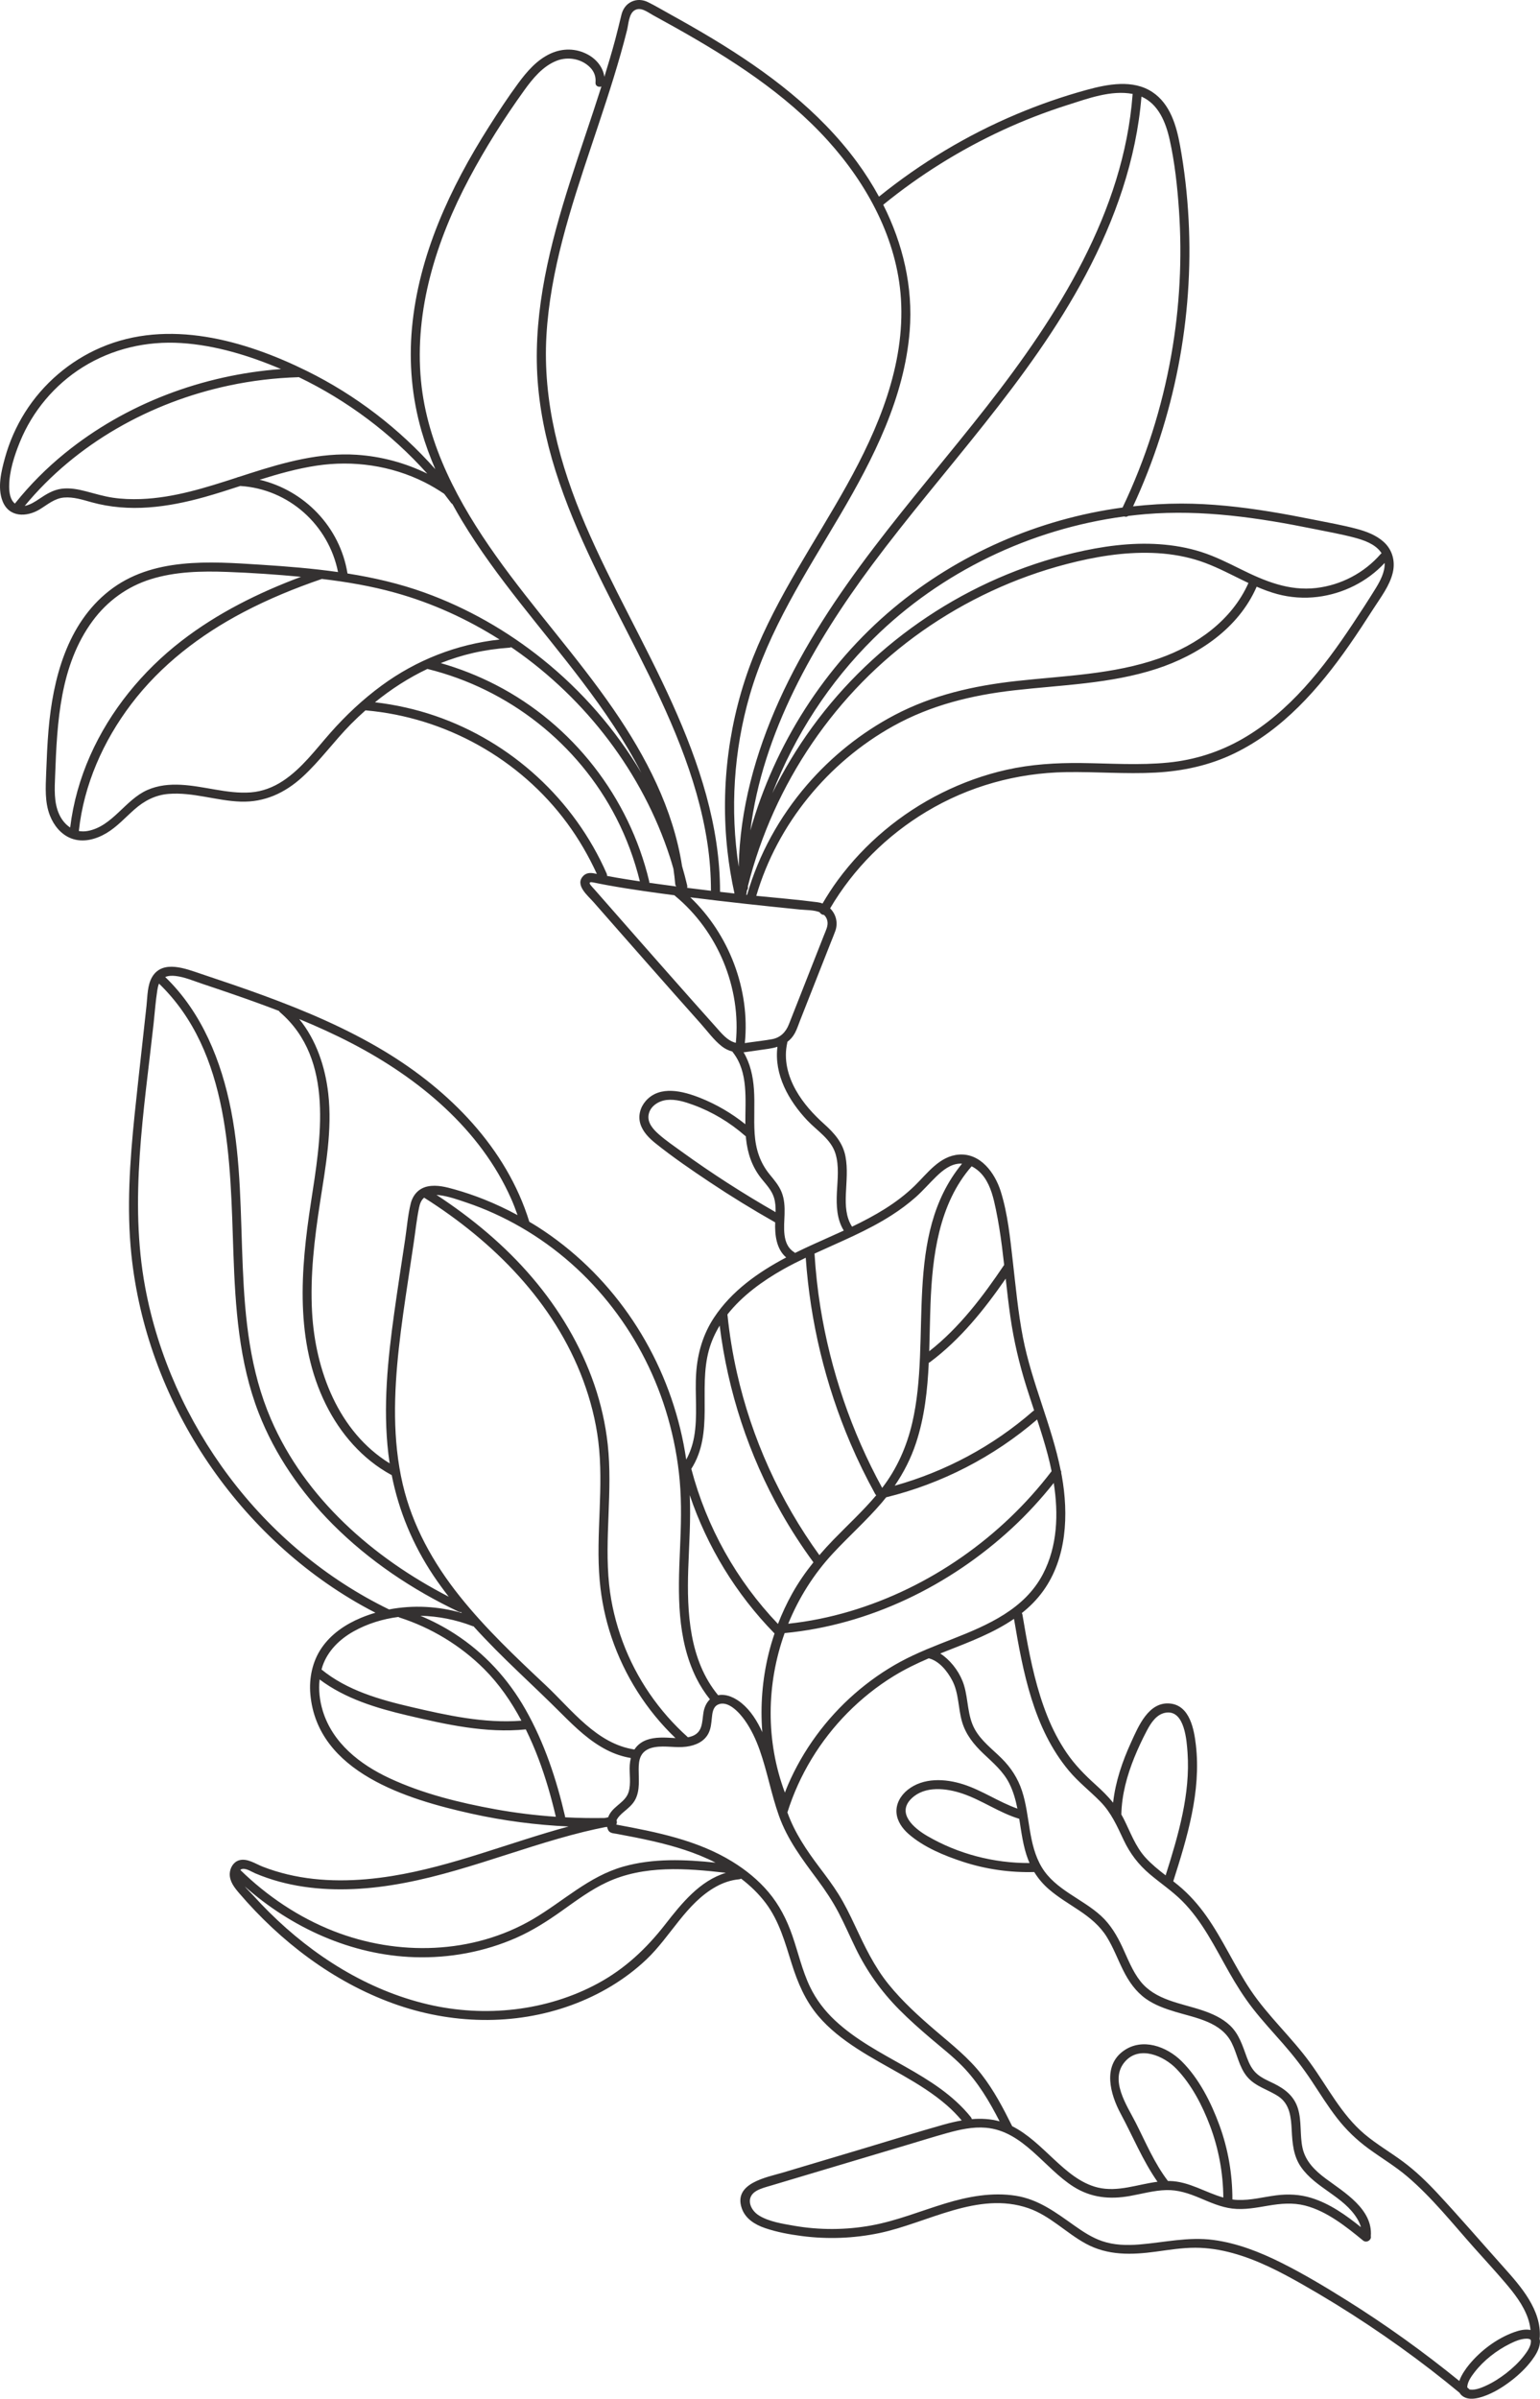 <?xml version="1.0" encoding="UTF-8" standalone="no"?><svg xmlns="http://www.w3.org/2000/svg" xmlns:xlink="http://www.w3.org/1999/xlink" fill="#000000" height="958.2" preserveAspectRatio="xMidYMid meet" version="1" viewBox="0.0 0.0 615.4 958.2" width="615.4" zoomAndPan="magnify"><defs><clipPath id="a"><path d="M 0 0 L 615.379 0 L 615.379 958.199 L 0 958.199 Z M 0 0"/></clipPath></defs><g><g clip-path="url(#a)" id="change1_1"><path d="M 608.977 941.059 C 606.953 943.691 604.469 945.969 601.871 948.02 C 599.328 949.961 596.621 951.727 593.695 953.039 C 591.895 953.848 589.621 954.781 587.594 954.547 C 587.422 954.527 587.309 954.492 587.176 954.461 C 587.086 954.34 586.984 954.219 586.848 954.109 C 586.684 953.973 586.516 953.836 586.348 953.699 C 586.332 953.508 586.348 953.27 586.391 952.969 C 586.672 951.094 588.023 949.191 589.164 947.707 C 592.863 942.891 598.02 938.887 603.445 936.207 C 605.438 935.219 607.75 934.227 610.016 934.211 C 610.672 934.203 611.062 934.281 611.555 934.547 C 611.645 934.598 611.789 934.836 611.777 935.352 C 611.73 937.379 610.172 939.504 608.977 941.059 Z M 583.156 951.098 C 568.789 939.426 553.73 928.609 538.031 918.797 C 529.566 913.504 520.953 908.336 512.02 903.871 C 503.43 899.582 494.363 896.016 484.793 894.758 C 474.773 893.438 465.168 895.789 455.227 896.586 C 450.23 896.984 445.16 896.859 440.375 895.215 C 436.352 893.832 432.742 891.449 429.293 889.008 C 421.961 883.816 415.02 878.547 405.898 877.109 C 396.387 875.613 386.77 877.441 377.664 880.211 C 367.859 883.195 358.34 887.121 348.219 888.969 C 338.02 890.828 327.418 890.871 317.203 889.082 C 312.688 888.289 307.43 887.488 303.438 885.09 C 299.578 882.77 297.777 877.648 302.402 875.09 C 304.129 874.133 306.082 873.648 307.957 873.09 C 310.758 872.254 313.555 871.418 316.355 870.582 C 321.445 869.062 326.535 867.543 331.625 866.023 C 342.059 862.906 352.492 859.793 362.926 856.676 C 368.086 855.137 373.227 853.527 378.41 852.086 C 383.469 850.676 388.723 849.488 394.004 849.949 C 408.848 851.234 417.344 866.156 429.023 873.512 C 436.027 877.922 443.461 878.641 451.52 877.207 C 456.348 876.348 461.133 874.977 466.059 874.848 C 470.754 874.723 475.023 876.16 479.305 877.949 C 483.566 879.734 487.793 881.668 492.426 882.23 C 497.258 882.816 502.07 881.867 506.82 881.066 C 511.762 880.23 516.617 879.781 521.527 881.035 C 525.949 882.164 530.023 884.285 533.828 886.766 C 537.633 889.246 541.172 892.098 544.676 894.98 C 546.156 896.195 548.168 894.656 547.793 893.254 C 548.652 882.461 537.152 875.75 529.727 870.227 C 525.477 867.066 521.652 863.332 520.496 857.984 C 519.387 852.832 520.219 847.406 518.684 842.324 C 517.172 837.312 513.484 834.453 508.949 832.238 C 506.695 831.137 504.273 830.133 502.352 828.48 C 500.32 826.734 499.172 824.328 498.258 821.863 C 496.543 817.219 495.184 812.52 491.449 809.027 C 488.32 806.102 484.352 804.348 480.332 803.004 C 471.746 800.133 461.684 798.988 455.703 791.406 C 452.535 787.387 450.691 782.473 448.551 777.875 C 446.371 773.188 443.785 768.785 439.934 765.266 C 432.469 758.441 421.711 754.875 416.316 745.922 C 410.797 736.758 411.676 725.344 408.414 715.41 C 406.75 710.336 403.98 706.074 400.195 702.328 C 396.488 698.664 392.113 695.41 389.543 690.777 C 386.543 685.383 386.988 679.008 385.238 673.234 C 383.852 668.656 380.766 664.297 376.992 661.379 C 376.594 661.07 376.176 660.777 375.754 660.504 C 376.613 660.156 377.477 659.812 378.34 659.473 C 387.496 655.867 397.078 652.246 405.203 646.664 C 408.777 667.855 412.984 690.41 427.16 707.359 C 430.938 711.867 435.562 715.449 439.672 719.621 C 444.086 724.102 446.402 729.473 449.047 735.07 C 451.57 740.402 454.918 744.789 459.418 748.609 C 463.695 752.238 468.395 755.359 472.375 759.336 C 480.508 767.453 485.559 777.965 491.168 787.84 C 494.027 792.871 497.09 797.758 500.648 802.328 C 504.477 807.242 508.719 811.809 512.82 816.492 C 516.961 821.215 520.758 826.129 524.223 831.367 C 527.488 836.305 530.609 841.34 534.238 846.02 C 537.91 850.762 542.117 854.812 546.957 858.344 C 552.078 862.082 557.543 865.32 562.379 869.438 C 572.262 877.852 580.508 888.266 589.117 897.926 C 593.215 902.523 597.402 907.055 601.398 911.738 C 605.062 916.027 608.746 920.734 610.605 926.129 C 611.129 927.645 611.453 929.18 611.609 930.738 C 609.426 930.27 606.984 930.906 604.965 931.641 C 598.133 934.125 591.684 938.961 587.082 944.559 C 585.859 946.043 584.016 948.574 583.156 951.098 Z M 333.699 807.094 C 329.574 803.234 326.145 798.773 323.695 793.672 C 320.555 787.133 318.98 779.98 316.609 773.152 C 314.41 766.809 311.422 760.945 307.074 755.797 C 303.004 750.977 298.016 746.945 292.648 743.645 C 278.633 735.027 262.242 731.812 246.273 728.852 C 246.559 728.32 246.598 727.68 246.367 727.137 C 246.938 725.82 248.246 724.648 249.191 723.84 C 250.996 722.301 252.859 720.871 253.941 718.699 C 255.793 714.984 255.199 710.75 255.219 706.754 C 255.23 704.934 255.32 703.02 256.176 701.371 C 257.281 699.238 259.453 698.273 261.723 697.906 C 265.859 697.234 270.059 698.27 274.215 697.734 C 277.91 697.262 281.59 695.691 283.242 692.133 C 284.09 690.316 284.246 688.312 284.449 686.348 C 284.648 684.438 284.852 681.965 286.789 680.98 C 290.902 678.898 295.633 684.352 297.645 687.199 C 300.23 690.859 302.121 694.945 303.609 699.16 C 306.637 707.746 308.219 716.766 311.281 725.344 C 314.699 734.914 320.609 742.715 326.609 750.789 C 329.773 755.047 332.699 759.418 335.156 764.125 C 337.586 768.781 339.672 773.605 341.969 778.324 C 346.426 787.484 352.188 795.539 359.355 802.777 C 363.367 806.828 367.648 810.605 371.984 814.305 C 376.223 817.922 380.664 821.359 384.57 825.348 C 390.859 831.773 395.383 839.453 399.453 847.387 C 395.809 846.395 392.09 846.199 388.352 846.512 C 388.293 846.238 388.176 845.965 387.969 845.707 C 373.652 827.906 350.043 822.387 333.699 807.094 Z M 265.781 768.777 C 258.297 778.379 249.746 786.414 238.992 792.25 C 218.43 803.41 193.66 805.98 171 800.664 C 146.789 794.988 125.117 781.25 107.59 763.863 C 105.449 761.742 103.367 759.562 101.348 757.332 C 100.316 756.195 98.957 754.914 97.793 753.531 C 116.539 770.121 140.449 781.016 165.672 781.816 C 179.586 782.258 193.582 779.68 206.328 774.062 C 212.836 771.191 218.758 767.395 224.539 763.285 C 230.316 759.176 236.055 754.898 242.512 751.887 C 257.301 744.98 274.254 746.285 290.07 748.121 C 279.664 751.246 272.363 760.336 265.781 768.777 Z M 96.895 746.559 C 98.512 746.301 100.598 747.734 102.066 748.352 C 105.16 749.652 108.336 750.75 111.574 751.633 C 124.457 755.137 138.047 755.363 151.234 753.77 C 179.516 750.352 205.699 738.547 233.18 731.773 C 236.121 731.047 239.082 730.406 242.051 729.812 C 242.246 729.809 242.441 729.809 242.637 729.801 C 242.754 730.41 242.953 731.059 243.344 731.5 C 244.105 732.363 245.41 732.355 246.484 732.559 C 251.27 733.445 256.047 734.363 260.789 735.449 C 269.434 737.43 278.027 740 285.941 744.051 C 273.637 742.77 261.051 742.238 249.062 745.633 C 235.254 749.539 225.07 759.527 212.961 766.621 C 188.895 780.715 158.973 781.453 133.309 771.391 C 119.375 765.926 106.738 757.41 96.043 746.984 C 96.258 746.77 96.539 746.617 96.895 746.559 Z M 225.844 725.941 C 225.84 725.801 225.828 725.656 225.789 725.504 C 222.359 710.719 217.523 696.133 210.008 682.891 C 203.039 670.605 193.594 660.328 181.715 652.641 C 177.371 649.828 172.766 647.441 168 645.434 C 175.133 645.594 182.242 647.02 188.738 649.527 C 188.906 649.594 189.062 649.625 189.215 649.641 C 194.891 655.91 200.906 661.883 207.004 667.715 C 212.914 673.367 218.836 678.977 224.617 684.758 C 230 690.141 235.684 695.586 242.531 699.07 C 245.555 700.609 248.754 701.699 252.09 702.254 C 251.863 703.164 251.719 704.113 251.652 705.078 C 251.422 708.602 252.234 712.359 251.211 715.801 C 250.02 719.785 245.555 721.23 243.582 724.727 C 243.363 725.113 243.18 725.523 243.02 725.938 C 242.992 725.941 242.973 725.941 242.949 725.945 C 242.52 726.027 242.094 726.125 241.664 726.211 C 236.387 726.301 231.109 726.219 225.844 725.941 Z M 197.93 722.727 C 183.613 720.129 168.91 716.504 155.676 710.336 C 143.848 704.824 132.875 696.27 128.953 683.324 C 127.734 679.297 127.246 675.035 127.719 670.871 C 137.934 678.547 150.352 682.305 162.695 685.207 C 178.164 688.844 194.141 692.438 210.121 690.82 C 212.008 694.68 213.711 698.621 215.211 702.602 C 218.055 710.137 220.277 717.887 222.121 725.723 C 214.012 725.164 205.934 724.176 197.93 722.727 Z M 128.898 665.496 C 131.008 659.363 135.797 654.742 141.363 651.637 C 146.848 648.578 152.922 646.719 159.172 645.906 C 159.309 645.992 159.457 646.07 159.633 646.129 C 172.309 650.199 184.047 657.301 193.469 666.711 C 199.496 672.738 204.359 679.809 208.363 687.348 C 193.484 688.496 178.73 685.23 164.309 681.871 C 151.684 678.93 138.691 675.242 128.484 666.902 C 128.617 666.434 128.738 665.961 128.898 665.496 Z M 91.559 589.848 C 74.848 567.586 63.102 541.594 58.008 514.195 C 51.539 479.387 57.562 443.633 61.379 408.863 C 61.863 404.449 62.164 399.973 62.859 395.59 C 63 394.695 63.191 393.758 63.535 392.906 C 92.07 420.461 91.984 463.73 93.27 500.535 C 94.023 522.086 95.473 544.094 103.363 564.391 C 109.891 581.172 120.297 596.195 132.98 608.914 C 147.457 623.426 164.75 635.016 183.23 643.789 C 183.586 643.957 183.934 644 184.258 643.961 C 184.355 644.078 184.449 644.199 184.547 644.316 C 175.164 641.605 165.078 641.066 155.469 642.906 C 130.301 630.668 108.352 612.215 91.559 589.848 Z M 70.098 389.859 C 73.73 390.258 77.293 391.812 80.734 392.961 C 84.902 394.355 89.07 395.758 93.223 397.195 C 99.34 399.309 105.438 401.496 111.48 403.824 C 111.574 404.016 111.711 404.199 111.91 404.371 C 133.863 423.277 128.098 455.324 124.242 480.422 C 120.121 507.223 117.781 535.949 130.219 561.02 C 135.977 572.629 144.762 582.816 156.211 589.082 C 156.316 589.141 156.426 589.184 156.531 589.219 C 159.363 603.598 164.98 617.078 173.211 629.395 C 175.141 632.281 177.195 635.074 179.312 637.82 C 149.117 622.281 121.938 598.535 108.293 566.941 C 91.469 527.992 100.316 484.336 92.355 443.633 C 88.496 423.902 80.711 404.438 66.02 390.277 C 67.285 389.738 68.758 389.715 70.098 389.859 Z M 140.711 416.828 C 167.289 430.676 191.914 450.965 204.289 478.902 C 205.23 481.023 206.051 483.195 206.816 485.387 C 202.492 483.059 198.051 480.949 193.484 479.129 C 189.648 477.602 185.738 476.27 181.766 475.145 C 178.285 474.16 174.578 473.191 170.949 473.914 C 167.348 474.637 164.988 477.289 164.121 480.785 C 162.977 485.43 162.602 490.367 161.895 495.094 C 160.426 504.887 158.898 514.672 157.535 524.48 C 154.941 543.098 152.98 562.062 155.203 580.824 C 155.352 582.074 155.523 583.316 155.715 584.551 C 135.223 571.949 126 547.379 124.707 524.188 C 123.887 509.461 125.656 494.746 127.91 480.219 C 130.129 465.934 132.816 451.367 131.18 436.871 C 129.969 426.156 126.395 415.434 119.57 407.07 C 126.746 410.035 133.82 413.238 140.711 416.828 Z M 239.652 631.508 C 240.344 639.207 241.926 646.812 244.406 654.137 C 249.555 669.328 258.336 683.211 269.926 694.289 C 268.766 694.242 267.609 694.16 266.477 694.117 C 262.941 693.984 259.02 694.172 256.016 696.266 C 254.973 696.988 254.164 697.871 253.527 698.852 C 238.438 696.59 228.504 682.984 218.066 673.188 C 206.039 661.898 193.996 650.516 183.684 637.598 C 173.117 624.363 164.793 609.453 160.93 592.875 C 156.789 575.109 157.418 556.613 159.375 538.602 C 160.379 529.371 161.762 520.188 163.137 511.012 C 163.867 506.156 164.594 501.301 165.324 496.449 C 166.023 491.773 166.504 486.996 167.473 482.371 C 167.789 480.852 168.316 479.371 169.496 478.422 C 197.172 495.906 221.508 520.242 233.055 551.41 C 235.945 559.223 238.051 567.363 239.078 575.637 C 240.223 584.824 239.969 594.102 239.621 603.332 C 239.266 612.715 238.809 622.137 239.652 631.508 Z M 266.891 566.215 C 269.25 574.438 270.852 582.879 271.617 591.398 C 272.449 600.684 272.125 609.973 271.715 619.273 C 270.953 636.477 270.414 654.523 278.277 670.371 C 279.773 673.383 281.605 676.188 283.688 678.816 C 282.246 680.172 281.41 682.141 281.09 684.207 C 280.527 687.836 280.816 691.789 276.816 693.426 C 276.195 693.676 275.562 693.848 274.922 693.984 C 263.312 683.621 254.289 670.48 248.859 655.887 C 246.129 648.547 244.246 640.859 243.422 633.066 C 242.434 623.707 242.816 614.281 243.18 604.898 C 243.535 595.605 243.875 586.27 242.855 577.004 C 241.961 568.848 240.145 560.809 237.473 553.047 C 232.082 537.395 223.484 523.027 212.773 510.445 C 201.77 497.52 188.598 486.586 174.418 477.301 C 174.816 477.328 175.215 477.367 175.598 477.418 C 179.316 477.906 183.027 479.223 186.566 480.422 C 194.039 482.953 201.242 486.246 208.078 490.184 C 236.84 506.762 257.766 534.383 266.891 566.215 Z M 275.027 626.789 C 275.352 616.945 276.086 607.102 275.629 597.246 C 282.586 617.824 294.133 636.746 309.332 652.32 C 309.395 652.383 309.457 652.43 309.523 652.48 C 308.613 655.152 307.812 657.859 307.141 660.598 C 304.637 670.824 303.781 681.449 304.625 691.93 C 302.609 687.516 299.988 683.32 296.383 680.359 C 293.832 678.266 290.359 676.512 286.965 677.164 C 275.43 663.207 274.461 644.082 275.027 626.789 Z M 283.277 539.367 C 284.246 535.84 285.73 532.57 287.586 529.527 C 290.836 555.75 299.195 581.242 312.215 604.258 C 316.086 611.105 320.375 617.707 325.027 624.051 C 325.035 624.062 325.047 624.066 325.055 624.078 C 321.895 628.023 319.012 632.172 316.531 636.625 C 314.371 640.508 312.488 644.551 310.887 648.699 C 294.316 631.359 282.348 609.949 276.254 586.75 C 285.426 572.367 278.973 555.016 283.277 539.367 Z M 312.973 507.043 C 315.918 505.383 318.938 503.871 321.984 502.414 C 323.762 527.953 329.812 553.07 339.883 576.617 C 342.816 583.48 346.102 590.188 349.699 596.73 C 349.828 596.969 349.988 597.148 350.164 597.285 C 344.863 603.566 338.781 609.156 333.059 615.047 C 331.113 617.051 329.238 619.105 327.43 621.215 C 311.668 599.449 300.398 574.586 294.48 548.359 C 292.762 540.73 291.5 533.008 290.707 525.23 C 290.699 525.18 290.676 525.148 290.664 525.102 C 296.578 517.578 304.773 511.668 312.973 507.043 Z M 313.52 485.078 C 313.613 482.062 313.473 478.98 312.316 476.16 C 311.246 473.539 309.418 471.391 307.637 469.227 C 303.66 464.395 301.969 458.98 301.559 452.785 C 301.168 446.895 301.699 440.984 301.281 435.094 C 300.91 429.863 299.793 424.805 297.148 420.355 C 297.223 420.348 297.273 420.312 297.344 420.297 C 297.426 420.293 297.496 420.32 297.582 420.309 C 300.746 419.855 303.91 419.402 307.074 418.953 C 308.316 418.773 309.523 418.512 310.672 418.148 C 309.281 429.207 315.121 439.645 322.598 447.555 C 326.531 451.715 332.051 455.027 333.84 460.762 C 335.406 465.797 334.664 471.246 334.426 476.418 C 334.184 481.617 334.387 487.074 337.184 491.562 C 331.996 493.957 326.75 496.215 321.648 498.598 C 320.328 499.211 319.012 499.848 317.695 500.5 C 317.586 500.379 317.457 500.258 317.297 500.156 C 312.367 497.059 313.371 490 313.52 485.078 Z M 272.359 459.992 C 269.34 457.809 266.203 455.672 263.395 453.219 C 261.148 451.258 258.652 448.598 259.18 445.359 C 259.738 441.895 263.16 439.758 266.422 439.391 C 270.027 438.988 273.664 440.137 277.012 441.355 C 284.613 444.121 291.656 448.363 297.738 453.691 C 297.836 453.777 297.938 453.848 298.039 453.91 C 298.066 454.199 298.078 454.492 298.109 454.781 C 298.73 460.727 300.504 466.078 304.258 470.781 C 306.141 473.137 308.336 475.383 309.266 478.32 C 309.867 480.219 309.973 482.207 309.934 484.199 C 296.996 476.797 284.434 468.738 272.359 459.992 Z M 294.035 416.57 C 290.562 415.719 288.297 412.715 285.785 409.918 C 282.898 406.703 280.023 403.477 277.152 400.246 C 270.086 392.289 263.047 384.309 256.016 376.32 C 249.867 369.336 243.73 362.344 237.598 355.348 C 237.066 354.746 236.477 354.164 235.996 353.523 C 235.094 352.32 236.039 352.277 237.117 352.504 C 239.027 352.902 240.941 353.277 242.863 353.625 C 247.617 354.488 252.395 355.234 257.176 355.93 C 261.285 356.531 265.402 357.078 269.52 357.625 C 269.594 357.711 269.672 357.797 269.77 357.875 C 286.824 371.941 296.242 394.562 294.035 416.57 Z M 173.781 285.914 C 166.016 283.266 157.984 281.488 149.848 280.531 C 156.309 275.277 163.309 270.758 170.797 267.211 C 203.215 275.195 231.004 297.016 246.27 326.742 C 250.402 334.785 253.535 343.297 255.699 352.074 C 252.535 351.602 249.379 351.105 246.227 350.562 C 245.016 350.352 243.805 350.113 242.594 349.887 C 242.613 349.598 242.574 349.289 242.438 348.977 C 229.48 319.43 204.309 296.328 173.781 285.914 Z M 132.066 292.691 C 126.133 299.406 120.629 306.957 113.059 311.949 C 109.184 314.504 104.836 316.176 100.191 316.527 C 95.43 316.891 90.672 316.195 85.988 315.398 C 77.09 313.887 67.531 311.777 58.902 315.566 C 50.023 319.465 44.961 330.086 35.09 331.93 C 33.832 332.164 32.629 332.16 31.504 331.953 C 33.488 313.492 41.25 296.012 52.426 281.277 C 64.285 265.645 79.969 253.633 97.262 244.551 C 107.273 239.289 117.746 234.992 128.441 231.328 C 128.492 231.312 128.535 231.285 128.59 231.262 C 138.465 232.414 148.289 234.094 157.875 236.758 C 172.641 240.863 186.703 247.258 199.629 255.465 C 182.551 257.336 166.41 263.648 152.5 273.855 C 145.012 279.352 138.215 285.734 132.066 292.691 Z M 28.043 330.559 C 26.207 329.367 24.715 327.566 23.703 325.402 C 21.43 320.543 21.844 314.883 22.035 309.668 C 22.816 288.473 23.961 265.746 37.027 248.016 C 42.879 240.078 50.91 234.262 60.34 231.34 C 70.137 228.301 80.539 228.082 90.711 228.453 C 100.57 228.816 110.457 229.484 120.289 230.414 C 103.301 236.766 86.883 244.91 72.504 256.031 C 56.938 268.074 44.031 283.801 36.031 301.84 C 31.973 310.996 29.246 320.633 28.043 330.559 Z M 103.754 191.645 C 111.211 189.301 118.727 187.18 126.477 186.012 C 141.18 183.789 156.316 185.961 169.645 192.633 C 172.363 193.996 174.969 195.566 177.496 197.258 C 178.426 198.441 179.34 199.641 180.238 200.852 C 180.402 201.074 180.594 201.242 180.801 201.363 C 182.039 203.621 183.316 205.859 184.645 208.059 C 198.527 231.082 216.629 251.035 232.785 272.41 C 241.414 283.824 249.695 295.867 256.273 308.695 C 245.969 291.41 232.531 275.969 216.84 263.371 C 202.676 251.992 186.75 242.883 169.648 236.719 C 159.629 233.105 149.316 230.734 138.863 229.082 C 135.859 210.484 121.633 195.859 103.754 191.645 Z M 95.43 190.52 C 95.141 190.543 94.898 190.625 94.695 190.758 C 82.199 194.812 69.543 198.852 56.34 199.352 C 52.566 199.492 48.762 199.363 45.027 198.801 C 41.402 198.254 37.934 197.191 34.395 196.273 C 31.234 195.453 27.941 194.812 24.672 195.23 C 21.266 195.66 18.539 197.367 15.746 199.242 C 14.113 200.34 11.992 201.723 9.875 202.086 C 30.492 177.16 60.02 160.711 91.504 154.004 C 100.602 152.066 109.844 150.969 119.141 150.68 C 119.219 150.676 119.277 150.641 119.352 150.629 C 138.785 159.98 156.348 173.141 170.742 189.203 C 161.934 184.895 152.316 182.293 142.496 181.66 C 127.887 180.719 113.641 184.668 99.867 189.086 C 98.391 189.559 96.91 190.039 95.43 190.52 Z M 6.098 200.977 C 6.047 201.039 6.012 201.105 5.973 201.168 C 4.031 199.629 3.676 196.68 3.668 194.375 C 3.656 188.363 5.73 182 7.977 176.488 C 12.98 164.23 21.855 153.672 33.086 146.664 C 44.895 139.297 58.57 136.152 72.414 137.031 C 86.113 137.902 99.695 142.07 112.293 147.43 C 81.023 149.742 50.352 161.211 25.949 181.027 C 18.645 186.953 11.984 193.637 6.098 200.977 Z M 270.234 354.109 C 267.52 353.754 264.805 353.391 262.094 353.008 C 261.211 352.887 260.324 352.75 259.441 352.621 C 259.465 352.414 259.461 352.199 259.402 351.965 C 251.402 318.426 228.836 289.41 198.164 273.605 C 191.125 269.977 183.738 267.062 176.129 264.883 C 180.324 263.211 184.656 261.836 189.125 260.816 C 193.867 259.738 198.676 259.062 203.523 258.727 C 203.801 258.707 204.039 258.633 204.25 258.527 C 204.605 258.77 204.969 258.996 205.324 259.238 C 234.215 279.305 256.809 308.805 267.691 342.332 C 268.199 343.895 268.656 345.473 269.109 347.051 C 269.402 349.07 269.652 351.09 269.824 353.125 C 269.859 353.531 270.023 353.844 270.234 354.109 Z M 168.23 152.082 C 165.531 123.793 174.383 95.863 187.551 71.141 C 194.02 58.992 201.449 47.262 209.484 36.09 C 212.879 31.371 216.926 26.406 222.508 24.242 C 227.023 22.492 232.504 23.477 235.91 27.031 C 237.488 28.68 238.176 30.684 237.973 32.941 C 237.84 34.406 239.23 34.934 240.328 34.551 C 240.312 34.594 240.301 34.633 240.289 34.676 C 232.305 59.875 222.676 84.699 217.711 110.746 C 215.277 123.516 213.996 136.555 214.688 149.555 C 215.383 162.66 218.059 175.594 221.996 188.094 C 230.051 213.637 242.996 237.211 255.02 261.02 C 267.133 285.012 278.613 309.973 282.68 336.77 C 283.637 343.078 284.098 349.449 284.109 355.828 C 280.934 355.453 277.762 355.062 274.59 354.66 C 274.676 354.379 274.695 354.062 274.613 353.711 C 274.004 351.109 273.305 348.531 272.559 345.969 C 269.02 323.16 258.176 302.27 245.152 283.348 C 230.539 262.117 213.086 243.047 198.176 222.035 C 183.406 201.223 170.691 177.91 168.23 152.082 Z M 248.051 21.465 C 248.93 18.348 249.773 15.223 250.562 12.078 C 251.152 9.727 251.273 5.609 253.5 4.172 C 256.02 2.551 258.77 4.871 260.957 6.066 C 263.906 7.68 266.852 9.305 269.785 10.949 C 291.91 23.375 313.746 37.262 330.883 56.234 C 346.605 73.645 358.523 95.602 360.023 119.363 C 361.695 145.832 350.992 171.215 338.363 193.879 C 325.676 216.648 310.59 238.199 300.953 262.559 C 291.309 286.953 287.801 313.797 290.688 339.859 C 291.324 345.594 292.273 351.281 293.504 356.914 C 291.578 356.699 289.656 356.48 287.734 356.258 C 287.77 329.984 279.367 304.773 268.676 281.062 C 257.801 256.949 244.387 234.062 233.953 209.738 C 223.641 185.684 216.832 160.309 218.363 133.957 C 219.875 108.051 228.039 83.113 236.195 58.672 C 240.312 46.324 244.504 33.992 248.051 21.465 Z M 400.625 52.016 C 409.055 48.117 417.73 44.758 426.578 41.945 C 434.605 39.395 444.082 35.859 452.645 37.531 C 452.637 37.586 452.605 37.629 452.602 37.688 C 449.062 84.785 422.66 126.148 394.305 162.395 C 364.758 200.152 331.203 235.797 311.281 279.988 C 301.871 300.867 295.648 323.332 295.199 346.266 C 291.695 323.418 293.18 299.867 299.621 277.637 C 307.156 251.613 322.074 228.93 335.684 205.805 C 349.004 183.18 361.406 158.836 363.52 132.23 C 364.922 114.555 360.773 97.352 352.945 81.793 C 367.512 69.922 383.57 59.906 400.625 52.016 Z M 467.422 55.855 C 469.453 65.008 470.473 74.469 471.121 83.809 C 472.457 103.145 471.438 122.652 468.07 141.738 C 464.352 162.836 457.812 183.406 448.594 202.742 C 415.105 207.254 382.918 221.262 356.984 242.969 C 329.605 265.891 309.559 297.395 299.852 331.742 C 304.691 292.758 325.289 256.836 348.531 225.605 C 377.148 187.156 411.199 152.441 433.848 109.82 C 445.613 87.688 454.094 63.688 456.137 38.59 C 462.891 41.547 465.852 48.773 467.422 55.855 Z M 457.758 205.371 C 480.516 203.484 503.004 206.812 525.266 211.332 C 530.531 212.402 535.883 213.344 541.082 214.715 C 544.914 215.727 549.348 217.211 551.793 220.551 C 551.902 220.699 551.988 220.852 552.082 221 C 551.957 221.086 551.836 221.188 551.719 221.32 C 545.18 228.848 535.887 233.73 525.973 234.883 C 515.055 236.148 505.387 232.121 495.797 227.367 C 490.652 224.816 485.492 222.23 480.008 220.48 C 474.602 218.754 468.965 217.789 463.309 217.398 C 451.852 216.605 440.312 218.234 429.176 220.859 C 387.367 230.719 349.77 255.77 324.531 290.508 C 318.488 298.82 313.176 307.652 308.633 316.863 C 317.621 293.75 331.43 272.504 349.07 255.059 C 375.98 228.457 411.789 211.289 449.258 206.305 C 449.785 206.516 450.379 206.484 450.836 206.098 C 453.137 205.812 455.445 205.562 457.758 205.371 Z M 553.32 224.875 C 553.5 228.41 551.539 232.086 549.703 235.07 C 546.754 239.859 543.66 244.574 540.551 249.262 C 528.824 266.941 515.328 284.25 496.68 295.039 C 487.5 300.352 477.469 303.547 466.918 304.609 C 455.328 305.777 443.672 304.93 432.055 304.801 C 422.023 304.691 412.055 305.301 402.242 307.492 C 393.254 309.504 384.523 312.668 376.281 316.773 C 359.965 324.906 345.594 336.906 334.785 351.59 C 332.582 354.586 330.578 357.711 328.699 360.914 C 328.062 360.672 327.387 360.496 326.676 360.406 C 318.555 359.348 310.367 358.68 302.215 357.855 C 310.633 329.168 330.891 304.523 356.965 290.023 C 371.977 281.68 388.289 277.688 405.266 275.758 C 424.277 273.594 443.762 273.156 462.113 267.188 C 478.883 261.734 494.941 250.992 502.176 234.363 C 504.844 235.516 507.559 236.535 510.363 237.297 C 515.637 238.723 521.148 239.102 526.566 238.43 C 536.738 237.16 546.34 232.387 553.32 224.875 Z M 298.875 353.93 C 309.168 313.07 333.98 276.402 368.504 252.121 C 385.973 239.84 405.594 230.68 426.266 225.309 C 437.398 222.414 448.891 220.477 460.426 220.867 C 466.262 221.062 472.062 221.895 477.668 223.543 C 483.145 225.156 488.25 227.652 493.348 230.18 C 495.184 231.094 497.027 232.008 498.891 232.883 C 492.27 247.758 478.277 257.711 463.238 262.992 C 444.859 269.449 425.203 269.922 406.035 272.051 C 389.051 273.941 372.664 277.641 357.461 285.645 C 344.188 292.633 332.238 302.215 322.453 313.574 C 311.477 326.324 303.191 341.293 298.547 357.477 C 298.438 357.465 298.332 357.453 298.227 357.445 C 298.305 356.848 298.406 356.25 298.488 355.652 C 298.738 355.367 298.91 355 298.891 354.5 C 298.883 354.309 298.883 354.121 298.875 353.93 Z M 329.316 373.457 C 326.852 379.715 324.387 385.977 321.922 392.234 C 319.691 397.891 317.461 403.551 315.234 409.207 C 314.027 412.266 311.871 414.504 308.508 415.113 C 305.613 415.641 302.66 415.957 299.746 416.371 C 299.047 416.473 298.344 416.574 297.641 416.676 C 299.824 395.359 291.34 373.191 275.844 358.445 C 290.449 360.289 305.098 361.859 319.742 363.328 C 322.012 363.555 325.18 363.449 327.535 364.391 C 327.863 365.027 328.574 365.465 329.281 365.461 C 329.941 366.074 330.434 366.883 330.641 367.973 C 330.996 369.859 329.996 371.738 329.316 373.457 Z M 356.289 485.449 C 359.676 483.277 362.926 480.875 365.938 478.207 C 368.863 475.613 371.387 472.637 374.195 469.93 C 376.746 467.473 379.809 465.004 383.504 464.816 C 383.82 464.801 384.129 464.828 384.438 464.848 C 360.73 493.684 372.414 534.617 364.539 568.379 C 362.336 577.824 358.457 586.648 352.527 594.352 C 340.281 571.934 331.914 547.492 327.852 522.273 C 326.703 515.148 325.934 507.965 325.488 500.762 C 335.91 495.957 346.594 491.668 356.289 485.449 Z M 388.277 465.891 C 390.297 466.898 392.059 468.504 393.344 470.328 C 395.98 474.078 397.047 478.688 397.965 483.105 C 398.98 487.992 399.746 492.93 400.387 497.879 C 400.703 500.344 400.992 502.809 401.273 505.277 C 392.84 517.816 383.332 530.391 371.332 539.77 C 371.535 533.512 371.605 527.246 371.836 521.043 C 372.555 501.844 375.125 480.898 388.277 465.891 Z M 403.754 526.02 C 405.129 535.605 407.328 544.938 410.242 554.172 C 411.219 557.262 412.238 560.34 413.254 563.422 C 413.094 563.492 412.934 563.586 412.777 563.719 C 396.844 577.629 377.883 587.793 357.539 593.477 C 361.125 588.219 364.02 582.562 366.047 576.422 C 369.484 566.031 370.641 555.223 371.148 544.344 C 371.324 544.289 371.504 544.207 371.684 544.074 C 383.738 535.082 393.355 523.105 401.887 510.766 C 402.453 515.859 403.027 520.949 403.754 526.02 Z M 418.668 581.008 C 419.246 583.191 419.77 585.426 420.23 587.688 C 400.125 614.07 371.375 634.25 339.535 643.676 C 331.516 646.051 323.301 647.723 314.988 648.609 C 319.172 638.352 325.164 628.789 332.84 620.523 C 339.227 613.641 346.273 607.383 352.379 600.238 C 352.977 599.539 353.547 598.828 354.117 598.113 C 376.355 592.664 397.086 581.945 414.445 567.031 C 415.961 571.66 417.422 576.301 418.668 581.008 Z M 488.852 877.828 C 481.688 875.82 475.148 871.395 467.453 871.223 C 467.215 871.219 466.977 871.23 466.738 871.23 C 461.312 864.156 457.852 855.82 453.84 847.922 C 450.379 841.098 443.156 830.789 449.605 823.48 C 455.379 816.938 465.105 821.262 470.051 826.359 C 476.125 832.617 480.473 841.055 483.527 849.148 C 486.988 858.324 488.77 868.031 488.852 877.828 Z M 407.227 726.516 C 407.25 726.523 407.273 726.523 407.297 726.531 C 408.184 732.023 408.844 737.586 410.82 742.766 C 411.008 743.254 411.211 743.734 411.422 744.211 C 397.094 744.273 382.852 740.582 370.453 733.344 C 365.246 730.301 358.105 724.293 364.305 718.363 C 369.645 713.25 378.234 714.305 384.617 716.469 C 392.461 719.129 399.266 724.102 407.227 726.516 Z M 384.93 712.766 C 377.695 710.449 368.906 709.988 362.656 715.016 C 359.91 717.223 357.973 720.523 358.25 724.133 C 358.512 727.547 360.625 730.461 363.133 732.648 C 369.145 737.887 377.324 741.262 384.828 743.711 C 393.992 746.703 403.66 748.07 413.293 747.805 C 414.863 750.363 416.809 752.664 419.145 754.68 C 422.887 757.91 427.16 760.422 431.254 763.16 C 435.555 766.039 439.516 769.258 442.273 773.703 C 444.93 777.98 446.66 782.73 448.914 787.215 C 451.105 791.57 453.883 795.562 457.891 798.418 C 461.449 800.953 465.672 802.434 469.82 803.68 C 477.895 806.098 487.953 807.668 492.156 815.969 C 494.43 820.453 495.074 825.629 498.379 829.586 C 501.664 833.523 506.789 834.68 510.898 837.445 C 515.508 840.551 515.926 845.871 516.184 850.965 C 516.445 856.078 516.84 861.188 519.828 865.535 C 525.734 874.129 536.91 877.285 542.363 886.293 C 543.023 887.387 543.523 888.504 543.84 889.664 C 537.828 884.844 531.453 880.277 524.047 877.984 C 519.453 876.562 514.758 876.344 510.008 876.945 C 504.891 877.598 499.816 878.984 494.621 878.793 C 493.898 878.766 493.188 878.691 492.48 878.594 C 492.492 868.469 490.754 858.348 487.258 848.84 C 483.914 839.746 479.113 830.227 472.156 823.344 C 466.25 817.496 456.539 813.891 449.047 819.18 C 440.445 825.258 443.711 836.664 447.84 844.34 C 452.707 853.387 456.641 863.082 462.547 871.523 C 454.594 872.543 446.707 875.738 438.734 873.836 C 431.758 872.168 426.223 867.23 421.105 862.48 C 415.949 857.695 410.82 852.516 404.469 849.32 C 404.457 849.301 404.453 849.281 404.445 849.266 C 400.906 842.133 397.199 835.062 392.305 828.75 C 387.074 822.004 380.465 816.816 374.02 811.301 C 367.293 805.543 360.684 799.559 355.094 792.66 C 349.305 785.516 345.465 777.324 341.582 769.051 C 339.609 764.848 337.57 760.664 335.113 756.719 C 332.77 752.957 330.086 749.422 327.422 745.883 C 322.254 739.012 317.562 732.105 314.652 723.984 C 319.352 709.012 327.695 695.312 338.73 684.16 C 344.258 678.578 350.418 673.652 357.113 669.539 C 361.605 666.777 366.324 664.496 371.145 662.426 C 375.359 663.484 378.586 667.609 380.516 671.262 C 383.188 676.316 382.863 682.363 384.438 687.766 C 385.938 692.914 389.168 696.883 392.996 700.516 C 396.844 704.168 400.891 707.566 403.316 712.391 C 404.922 715.59 405.867 718.988 406.566 722.465 C 399.094 719.836 392.504 715.191 384.93 712.766 Z M 416.789 628.742 C 409.48 642.766 394.781 649.141 380.797 654.645 C 377.363 655.992 373.914 657.328 370.512 658.758 C 370.305 658.805 370.121 658.895 369.949 659 C 366.578 660.426 363.25 661.949 360.023 663.688 C 353.383 667.266 347.164 671.637 341.484 676.605 C 330.102 686.566 320.875 699.105 314.883 713 C 314.445 714.016 314.055 715.047 313.648 716.074 C 305.918 695.402 306.242 672.688 313.555 652.348 C 347.445 649.125 379.547 633.43 404.422 610.418 C 410.441 604.848 415.98 598.797 421.086 592.387 C 423.016 604.703 422.605 617.586 416.789 628.742 Z M 448.102 724.773 C 448.27 716.926 450.348 709.312 453.277 702.07 C 454.758 698.422 456.438 694.832 458.273 691.348 C 459.93 688.199 462.254 684.555 466.133 684.105 C 473.449 683.258 474.223 695.406 474.555 700.125 C 475.125 708.32 474.223 716.531 472.566 724.559 C 470.848 732.887 468.367 741.027 465.797 749.129 C 462.98 746.945 460.199 744.715 457.789 742.078 C 453.66 737.566 451.715 731.82 449 726.453 C 448.715 725.887 448.406 725.344 448.094 724.809 C 448.094 724.793 448.102 724.785 448.102 724.773 Z M 615.227 934.086 C 615.25 933.98 615.301 933.895 615.309 933.777 C 616.004 922.641 607.723 913.316 600.789 905.57 C 592.008 895.762 583.41 885.766 574.438 876.129 C 570.184 871.555 565.688 867.223 560.668 863.488 C 555.602 859.727 550.094 856.551 545.262 852.473 C 535.992 844.648 530.547 833.652 523.523 823.984 C 516.137 813.812 506.664 805.32 499.672 794.848 C 493.328 785.355 488.73 774.809 482.141 765.473 C 478.898 760.879 475.203 756.691 470.859 753.109 C 470.195 752.562 469.523 752.027 468.844 751.496 C 474.414 734.012 480.027 715.648 477.891 697.105 C 477.172 690.867 475.48 681.352 467.691 680.504 C 459.008 679.559 454.906 689.621 451.996 695.984 C 448.488 703.656 445.727 711.715 444.812 720.098 C 442.715 717.516 440.324 715.18 437.777 712.883 C 433.504 709.027 429.535 705.012 426.277 700.234 C 423.168 695.68 420.613 690.734 418.562 685.617 C 414.379 675.191 411.973 664.148 409.98 653.129 C 409.492 650.426 409.031 647.723 408.578 645.016 C 408.531 644.754 408.438 644.547 408.324 644.363 C 411.488 641.852 414.371 638.973 416.828 635.57 C 426.32 622.445 427.074 604.977 424.305 589.559 C 424.23 589.148 424.145 588.746 424.066 588.336 C 424.141 587.973 424.051 587.637 423.867 587.344 C 420.234 569.262 412.273 552.336 408.762 534.199 C 406.832 524.23 405.906 514.105 404.746 504.023 C 403.672 494.676 402.738 484.922 399.902 475.906 C 397.598 468.582 391.863 460.59 383.215 461.211 C 375.461 461.773 370.629 468.688 365.516 473.664 C 358.281 480.707 349.551 485.664 340.484 490.012 C 338 486.133 337.832 481.547 338.016 476.996 C 338.223 471.977 338.812 466.91 337.855 461.93 C 336.809 456.473 333.406 452.652 329.395 449.047 C 324.984 445.086 321.004 440.727 318.074 435.543 C 314.801 429.754 313.102 423.152 314.594 416.566 C 314.625 416.43 314.641 416.297 314.645 416.172 C 315.84 415.273 316.875 414.121 317.676 412.617 C 318.504 411.066 319.059 409.309 319.703 407.68 C 320.957 404.492 322.215 401.305 323.469 398.117 C 326.316 390.887 329.164 383.656 332.016 376.426 C 332.609 374.914 333.258 373.414 333.801 371.887 C 334.996 368.531 334.008 365.102 331.723 362.855 C 341.035 346.996 354.398 333.723 370.164 324.254 C 387.113 314.074 406.227 308.758 425.973 308.43 C 437.871 308.23 449.773 309.258 461.668 308.625 C 472.68 308.039 483.344 305.762 493.293 300.934 C 512.57 291.582 527.062 275.082 539.121 257.789 C 542.496 252.957 545.715 248.02 548.898 243.059 C 551.766 238.59 555.332 233.996 556.57 228.738 C 557.637 224.223 556.434 219.641 552.969 216.496 C 549.938 213.746 545.945 212.262 542.043 211.227 C 536.469 209.75 530.727 208.75 525.074 207.609 C 519.191 206.426 513.297 205.309 507.375 204.348 C 495.723 202.465 483.953 201.164 472.141 201.156 C 465.668 201.156 459.207 201.559 452.781 202.27 C 469.328 166.605 477.039 126.984 474.973 87.711 C 474.453 77.781 473.336 67.855 471.547 58.074 C 470.102 50.164 467.602 41.512 460.539 36.805 C 452.758 31.621 442.633 33.613 434.23 35.91 C 424.676 38.523 415.309 41.789 406.184 45.633 C 386.414 53.965 367.938 65.082 351.25 78.555 C 348.629 73.738 345.672 69.086 342.402 64.648 C 327.262 44.125 306.664 28.676 285 15.602 C 279.348 12.188 273.609 8.922 267.836 5.723 C 264.902 4.098 261.992 2.367 258.988 0.879 C 256.867 -0.176 254.484 -0.348 252.316 0.699 C 250.188 1.73 248.895 3.633 248.336 5.887 C 247.531 9.141 246.766 12.402 245.898 15.645 C 244.547 20.691 243.055 25.703 241.512 30.699 C 240.988 26.84 238.293 23.594 234.812 21.742 C 230.102 19.234 224.82 19.199 220.004 21.402 C 214.586 23.875 210.559 28.559 207.094 33.258 C 202.949 38.875 199.113 44.75 195.371 50.637 C 179.883 75.02 167.301 101.93 164.629 131.02 C 163.355 144.902 164.605 158.902 168.48 172.297 C 169.973 177.453 171.832 182.488 173.949 187.418 C 159.59 171.227 142.137 157.836 122.699 148.23 C 97.625 135.844 67.203 127.262 40.293 138.824 C 27.84 144.176 17.219 153.27 9.992 164.734 C 6.461 170.34 3.746 176.5 1.988 182.883 C 0.504 188.258 -1.102 194.781 1.031 200.203 C 3.586 206.703 10.578 206.68 15.863 203.473 C 18.996 201.574 21.781 199.062 25.594 198.746 C 29.324 198.438 33.012 199.633 36.562 200.621 C 51.656 204.809 67.02 202.672 81.875 198.512 C 86.625 197.18 91.328 195.656 96.027 194.129 C 115.398 195.344 131.32 209.684 135.078 228.516 C 124.855 227.066 114.52 226.238 104.219 225.582 C 83.758 224.277 60.727 222.547 43.594 236.035 C 26.801 249.25 21.152 271.16 19.398 291.488 C 18.902 297.285 18.664 303.098 18.445 308.91 C 18.238 314.5 17.852 320.406 19.93 325.727 C 21.48 329.691 24.316 333.277 28.359 334.871 C 33.086 336.727 38.266 335.324 42.477 332.836 C 46.734 330.316 50.039 326.586 53.719 323.344 C 57.648 319.883 62.047 317.57 67.328 317.137 C 77.043 316.34 86.504 319.898 96.172 320.219 C 105.699 320.531 113.809 316.777 120.77 310.449 C 127.859 303.992 133.469 296.082 140.207 289.273 C 142.098 287.363 144.055 285.523 146.059 283.742 C 146.094 283.746 146.113 283.766 146.148 283.77 C 177.961 286.539 207.727 303.109 226.66 328.852 C 231.309 335.168 235.246 341.969 238.512 349.094 C 236.633 348.68 234.691 348.316 233.152 349.828 C 229.488 353.434 234.902 357.754 237.195 360.367 C 240.461 364.09 243.723 367.809 246.988 371.523 C 254.602 380.188 262.223 388.844 269.867 397.477 C 273.23 401.273 276.602 405.066 279.98 408.852 C 282.652 411.844 285.242 415.441 288.402 417.934 C 289.68 418.941 291.133 419.648 292.668 420.051 C 292.723 420.148 292.781 420.246 292.855 420.344 C 299.156 428.367 297.785 439.203 297.844 449.086 C 292.402 444.727 286.383 441.188 279.883 438.594 C 273.059 435.871 263.664 433.367 258.039 439.797 C 255.844 442.309 254.898 445.73 255.906 448.965 C 256.914 452.188 259.422 454.68 261.992 456.738 C 268.891 462.266 276.254 467.301 283.602 472.203 C 292.113 477.883 300.84 483.234 309.742 488.277 C 309.754 488.281 309.762 488.285 309.77 488.289 C 309.598 493.336 310.223 498.902 314.164 502.301 C 302.953 508.215 292.316 515.727 285.297 526.383 C 280.914 533.039 278.746 540.52 278.203 548.434 C 277.617 556.898 278.883 565.535 277.383 573.93 C 276.805 577.172 275.762 580.211 274.227 583.059 C 273.617 578.973 272.84 574.914 271.871 570.906 C 263.879 537.789 243.586 508.395 214.793 490.027 C 213.719 489.34 212.617 488.699 211.52 488.047 C 202.438 458.582 179.582 435.566 153.672 419.941 C 138.414 410.738 121.934 403.75 105.234 397.629 C 96.98 394.605 88.648 391.793 80.309 389.012 C 74.434 387.051 65.125 383.234 60.883 390.121 C 58.844 393.426 58.957 397.992 58.547 401.727 C 58.008 406.613 57.473 411.504 56.934 416.395 C 55.875 426.039 54.777 435.68 53.789 445.328 C 51.895 463.844 50.57 482.559 52.496 501.129 C 55.488 530.004 65.812 557.941 81.754 582.168 C 97.676 606.367 119.18 627 144.461 641.234 C 146.301 642.27 148.164 643.258 150.039 644.219 C 148.066 644.797 146.121 645.477 144.223 646.27 C 138.023 648.859 132.293 652.727 128.469 658.348 C 124.82 663.711 123.453 670.391 124.023 676.801 C 126.797 708.023 162.801 718.809 188.391 724.484 C 201.156 727.316 214.16 729.008 227.219 729.609 C 203.648 735.977 180.902 745.469 156.715 749.375 C 142.922 751.602 128.547 752.016 114.883 748.742 C 111.512 747.938 108.195 746.91 104.965 745.652 C 102.113 744.539 98.707 742.133 95.512 743.117 C 93.223 743.824 91.883 746.203 91.812 748.5 C 91.711 751.574 93.703 754.055 95.594 756.266 C 112.117 775.582 133.141 791.629 157.168 800.32 C 180.016 808.59 205.449 809.34 228.391 800.953 C 239.438 796.914 249.742 790.84 258.301 782.738 C 267.969 773.582 274.156 760.324 286.059 753.684 C 288.934 752.078 292.062 750.996 295.348 750.703 C 295.66 750.676 295.922 750.578 296.152 750.441 C 299.832 753.254 303.191 756.477 305.977 760.18 C 311.398 767.379 313.707 775.93 316.367 784.391 C 318.758 792 321.797 799.18 326.996 805.312 C 331.363 810.465 336.789 814.637 342.43 818.305 C 354.277 826.02 367.617 831.637 378.363 840.973 C 380.508 842.836 382.477 844.875 384.32 847.031 C 381.898 847.445 379.48 848.023 377.082 848.699 C 366.398 851.703 355.801 855.027 345.168 858.203 C 334.48 861.395 323.789 864.586 313.102 867.777 C 306.469 869.758 292.879 872.027 296.438 882.172 C 297.891 886.328 301.699 888.648 305.668 890.012 C 310.406 891.641 315.461 892.555 320.418 893.203 C 330.715 894.547 341.211 894.148 351.383 892.027 C 370.672 887.996 390.84 875.125 410.977 882.086 C 419.559 885.055 425.988 891.918 433.84 896.215 C 442.719 901.07 452.215 900.754 461.961 899.434 C 467.188 898.727 472.422 897.871 477.715 897.879 C 482.77 897.891 487.77 898.691 492.637 900.031 C 502.445 902.727 511.543 907.457 520.348 912.461 C 538.324 922.68 555.598 934.16 571.969 946.793 C 575.785 949.738 579.543 952.758 583.262 955.828 C 583.594 956.395 584.07 956.914 584.762 957.348 C 587.121 958.828 590.363 958.102 592.809 957.258 C 596.848 955.867 600.535 953.582 603.906 950.988 C 603.957 950.949 603.992 950.898 604.039 950.855 C 604.117 950.812 604.195 950.77 604.273 950.707 C 607.184 948.418 609.867 945.852 612.098 942.887 C 613.637 940.84 615.141 938.418 615.367 935.801 C 615.418 935.207 615.363 934.629 615.227 934.086" fill="#343131"/></g></g></svg>